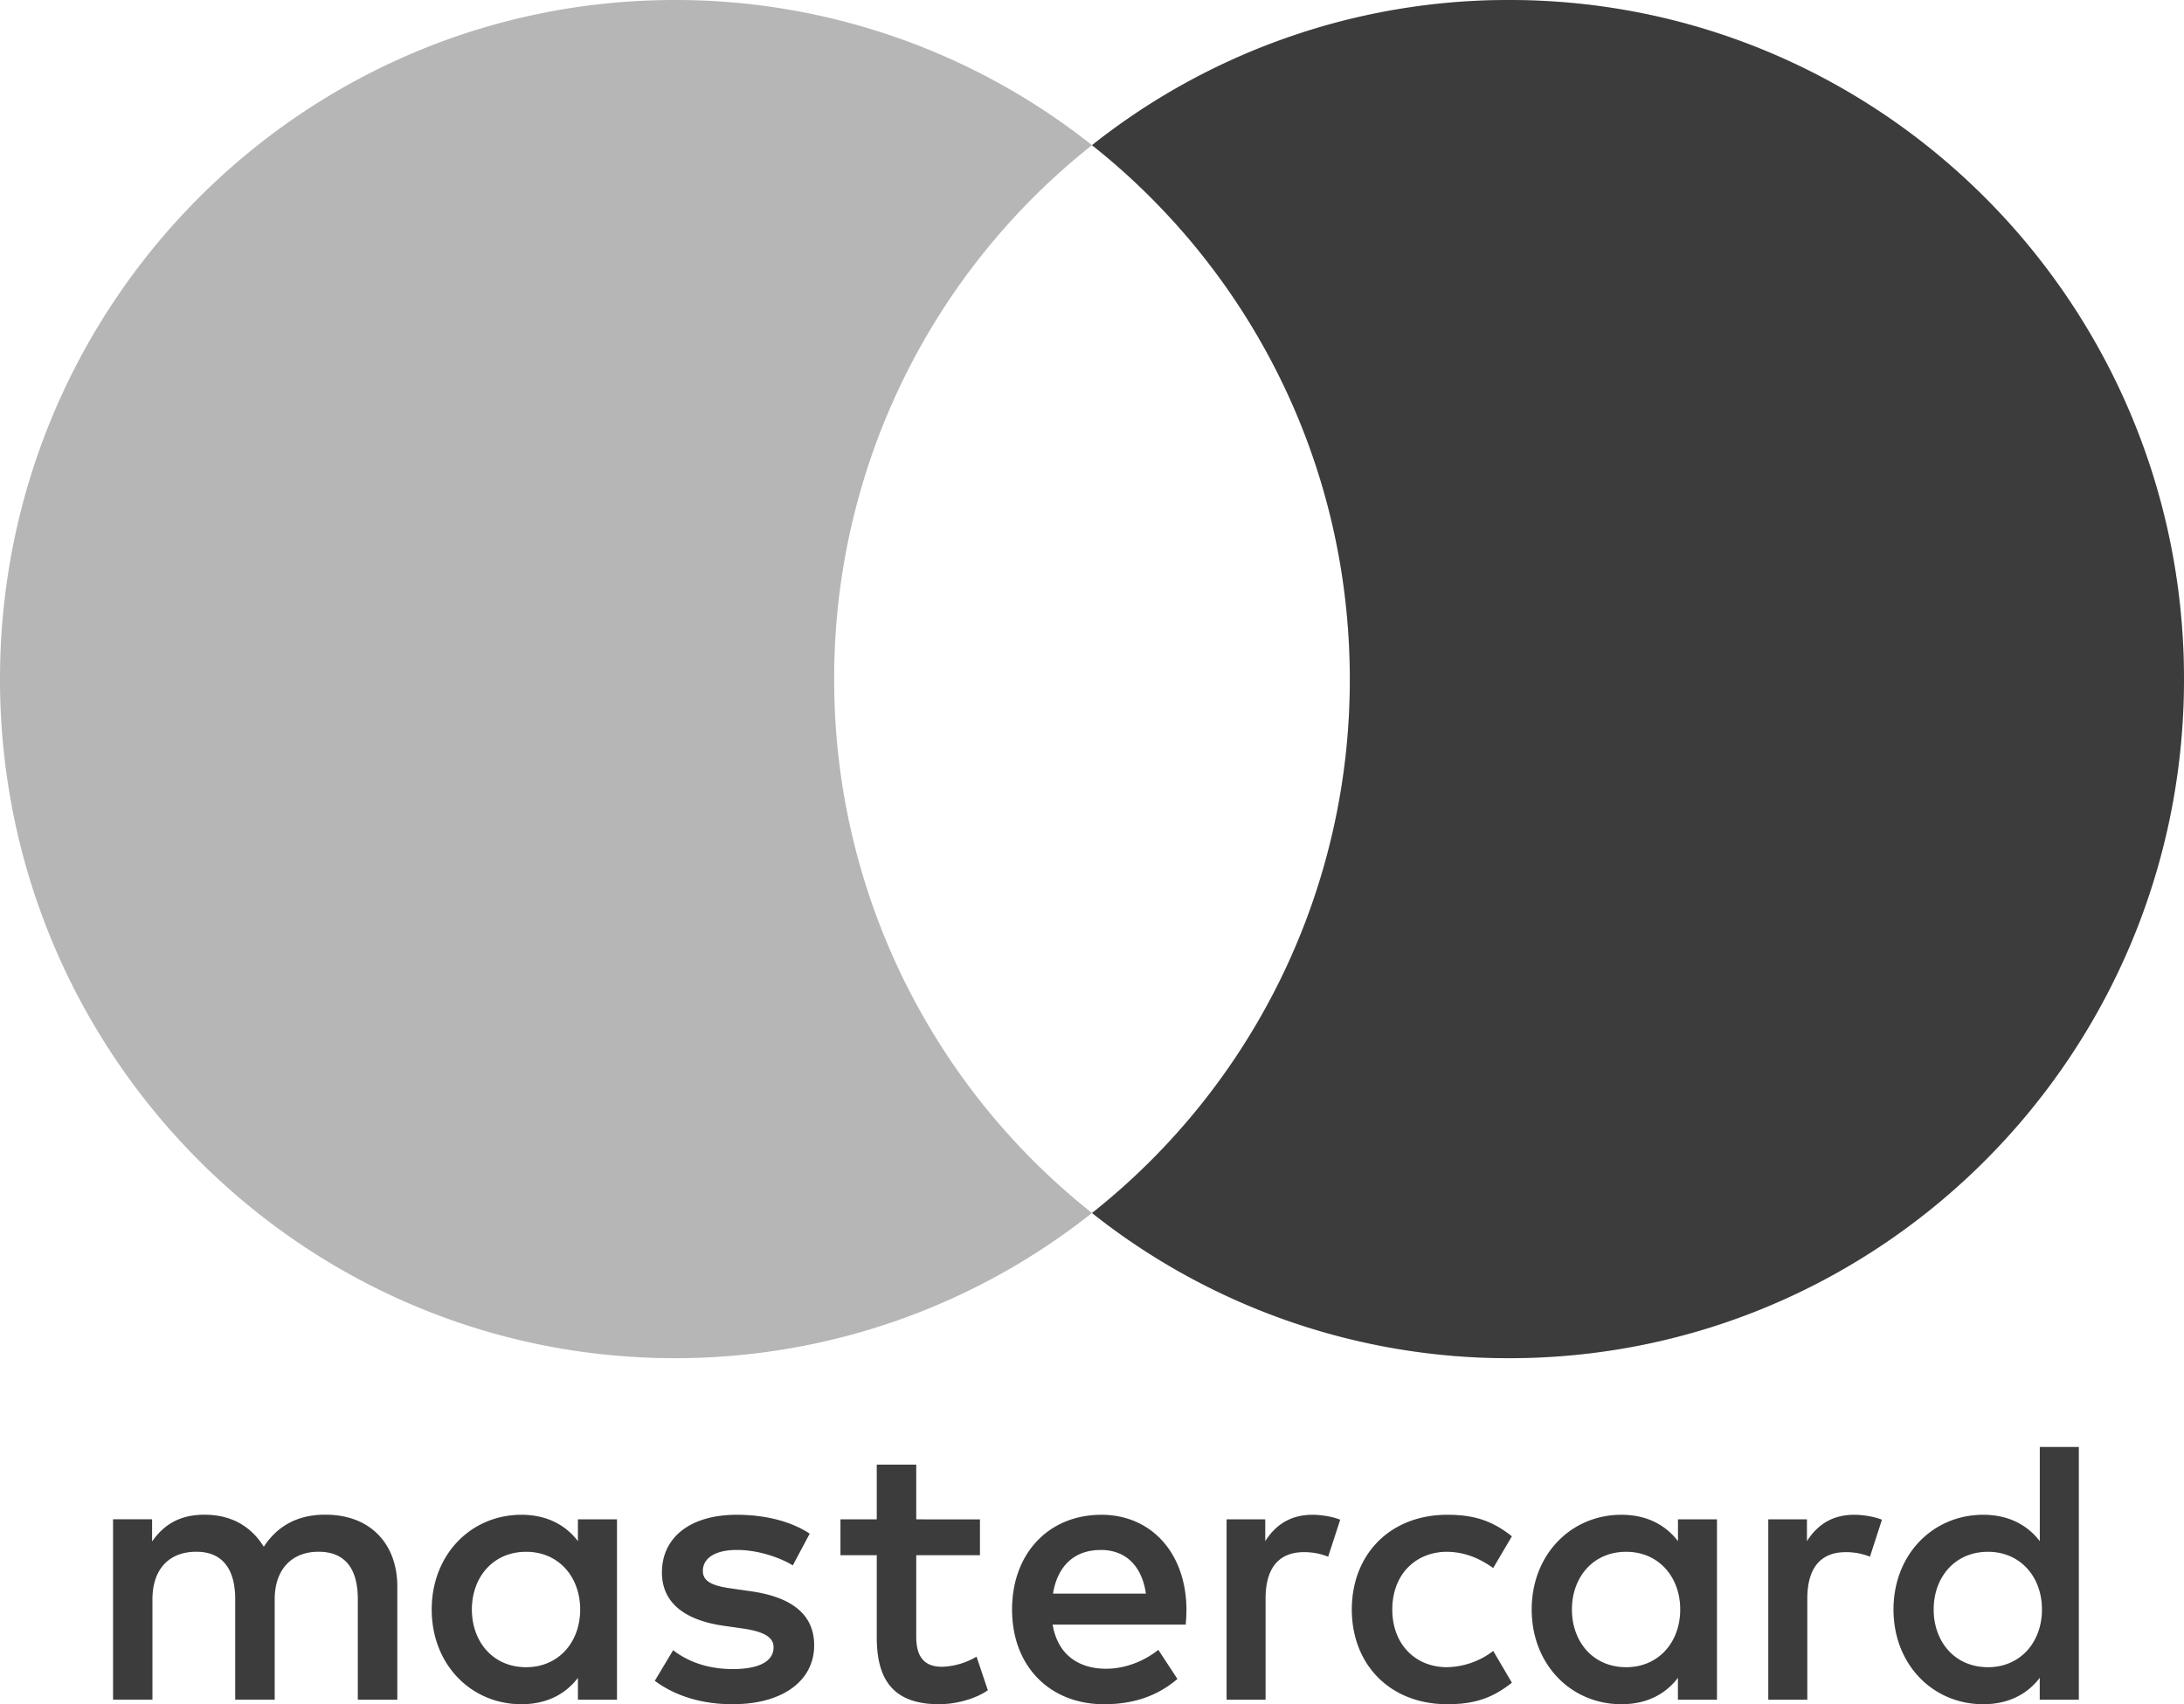 <svg width="41" height="32" fill="none" xmlns="http://www.w3.org/2000/svg"><path fill-rule="evenodd" clip-rule="evenodd" d="M11.582 28.53v3.385h-.732v-.411c-.232.305-.584.496-1.062.496-.943 0-1.683-.744-1.683-1.778s.74-1.778 1.683-1.778c.478 0 .83.192 1.062.496v-.41h.732Zm-1.703.608c-.634 0-1.021.489-1.021 1.084 0 .595.387 1.084 1.02 1.084.606 0 1.014-.468 1.014-1.084 0-.616-.408-1.084-1.013-1.084ZM36.3 30.222c0-.595.388-1.084 1.02-1.084.606 0 1.014.468 1.014 1.084 0 .616-.408 1.084-1.013 1.084-.633 0-1.021-.489-1.021-1.084Zm2.725-3.052v4.745h-.733v-.411c-.232.305-.584.496-1.062.496-.943 0-1.683-.744-1.683-1.778s.74-1.778 1.683-1.778c.478 0 .83.192 1.063.496v-1.77h.732Zm-18.363 1.933c.471 0 .774.298.851.821h-1.746c.079-.488.373-.82.895-.82ZM19 30.222c0-1.056.69-1.778 1.676-1.778.942 0 1.59.723 1.597 1.778 0 .099-.007.191-.014.283H19.76c.105.61.535.83 1.006.83.337 0 .697-.129.979-.355l.358.546c-.408.347-.872.474-1.38.474C19.719 32 19 31.299 19 30.222Zm10.509 0c0-.595.387-1.084 1.02-1.084.605 0 1.014.468 1.014 1.084 0 .616-.409 1.084-1.014 1.084-.633 0-1.02-.489-1.02-1.084Zm2.723-1.693v3.386H31.5v-.411c-.232.305-.584.496-1.062.496-.943 0-1.683-.744-1.683-1.778s.74-1.778 1.683-1.778c.479 0 .83.192 1.063.496v-.41h.731Zm-6.854 1.693c0 1.027.71 1.778 1.794 1.778.507 0 .845-.114 1.21-.404l-.35-.595a1.472 1.472 0 0 1-.881.305c-.584-.007-1.014-.432-1.014-1.084 0-.652.43-1.077 1.014-1.084.317 0 .605.106.88.305l.351-.595c-.365-.29-.703-.404-1.21-.404-1.084 0-1.794.75-1.794 1.778Zm8.543-1.282c.19-.298.465-.496.887-.496.148 0 .36.028.521.092l-.225.694a1.18 1.18 0 0 0-.458-.085c-.478 0-.718.311-.718.872v1.898h-.732v-3.386h.725v.411ZM15.2 28.798c-.352-.233-.837-.354-1.372-.354-.853 0-1.401.411-1.401 1.084 0 .552.408.893 1.16.999l.346.05c.401.056.59.162.59.354 0 .261-.267.41-.766.41-.507 0-.873-.162-1.12-.354l-.344.574c.401.297.908.439 1.457.439.971 0 1.534-.46 1.534-1.105 0-.595-.443-.906-1.175-1.013l-.345-.05c-.317-.042-.57-.105-.57-.332 0-.248.239-.397.64-.397.43 0 .845.163 1.049.29l.317-.595Zm8.552.142c.189-.298.464-.496.886-.496.148 0 .36.028.521.092l-.226.694a1.18 1.18 0 0 0-.457-.085c-.479 0-.718.311-.718.872v1.898h-.731v-3.386h.725v.411Zm-5.357-.41H17.2v-1.028h-.74v1.027h-.682v.673h.682v1.545c0 .785.303 1.253 1.168 1.253.318 0 .684-.099.916-.262l-.212-.63a1.349 1.349 0 0 1-.647.19c-.366 0-.485-.226-.485-.566v-1.53h1.196v-.673ZM7.458 29.79v2.125h-.74V30.03c0-.575-.239-.893-.738-.893-.486 0-.824.312-.824.9v1.877h-.74V30.03c0-.575-.245-.893-.73-.893-.5 0-.825.312-.825.9v1.877h-.738v-3.386h.732v.418c.275-.397.626-.503.985-.503.514 0 .88.227 1.112.602.31-.475.753-.61 1.182-.602.817.007 1.324.546 1.324 1.346Z" fill="#4B4B4B"/><path fill-rule="evenodd" clip-rule="evenodd" d="M11.582 28.53v3.385h-.732v-.411c-.232.305-.584.496-1.062.496-.943 0-1.683-.744-1.683-1.778s.74-1.778 1.683-1.778c.478 0 .83.192 1.062.496v-.41h.732Zm-1.703.608c-.634 0-1.021.489-1.021 1.084 0 .595.387 1.084 1.02 1.084.606 0 1.014-.468 1.014-1.084 0-.616-.408-1.084-1.013-1.084ZM36.3 30.222c0-.595.388-1.084 1.02-1.084.606 0 1.014.468 1.014 1.084 0 .616-.408 1.084-1.013 1.084-.633 0-1.021-.489-1.021-1.084Zm2.725-3.052v4.745h-.733v-.411c-.232.305-.584.496-1.062.496-.943 0-1.683-.744-1.683-1.778s.74-1.778 1.683-1.778c.478 0 .83.192 1.063.496v-1.77h.732Zm-18.363 1.933c.471 0 .774.298.851.821h-1.746c.079-.488.373-.82.895-.82ZM19 30.222c0-1.056.69-1.778 1.676-1.778.942 0 1.59.723 1.597 1.778 0 .099-.007.191-.014.283H19.76c.105.61.535.83 1.006.83.337 0 .697-.129.979-.355l.358.546c-.408.347-.872.474-1.38.474C19.719 32 19 31.299 19 30.222Zm10.509 0c0-.595.387-1.084 1.02-1.084.605 0 1.014.468 1.014 1.084 0 .616-.409 1.084-1.014 1.084-.633 0-1.02-.489-1.02-1.084Zm2.723-1.693v3.386H31.5v-.411c-.232.305-.584.496-1.062.496-.943 0-1.683-.744-1.683-1.778s.74-1.778 1.683-1.778c.479 0 .83.192 1.063.496v-.41h.731Zm-6.854 1.693c0 1.027.71 1.778 1.794 1.778.507 0 .845-.114 1.21-.404l-.35-.595a1.472 1.472 0 0 1-.881.305c-.584-.007-1.014-.432-1.014-1.084 0-.652.43-1.077 1.014-1.084.317 0 .605.106.88.305l.351-.595c-.365-.29-.703-.404-1.21-.404-1.084 0-1.794.75-1.794 1.778Zm8.543-1.282c.19-.298.465-.496.887-.496.148 0 .36.028.521.092l-.225.694a1.18 1.18 0 0 0-.458-.085c-.478 0-.718.311-.718.872v1.898h-.732v-3.386h.725v.411ZM15.2 28.798c-.352-.233-.837-.354-1.372-.354-.853 0-1.401.411-1.401 1.084 0 .552.408.893 1.16.999l.346.05c.401.056.59.162.59.354 0 .261-.267.41-.766.41-.507 0-.873-.162-1.12-.354l-.344.574c.401.297.908.439 1.457.439.971 0 1.534-.46 1.534-1.105 0-.595-.443-.906-1.175-1.013l-.345-.05c-.317-.042-.57-.105-.57-.332 0-.248.239-.397.64-.397.43 0 .845.163 1.049.29l.317-.595Zm8.552.142c.189-.298.464-.496.886-.496.148 0 .36.028.521.092l-.226.694a1.18 1.18 0 0 0-.457-.085c-.479 0-.718.311-.718.872v1.898h-.731v-3.386h.725v.411Zm-5.357-.41H17.2v-1.028h-.74v1.027h-.682v.673h.682v1.545c0 .785.303 1.253 1.168 1.253.318 0 .684-.099.916-.262l-.212-.63a1.349 1.349 0 0 1-.647.19c-.366 0-.485-.226-.485-.566v-1.53h1.196v-.673ZM7.458 29.79v2.125h-.74V30.03c0-.575-.239-.893-.738-.893-.486 0-.824.312-.824.9v1.877h-.74V30.03c0-.575-.245-.893-.73-.893-.5 0-.825.312-.825.9v1.877h-.738v-3.386h.732v.418c.275-.397.626-.503.985-.503.514 0 .88.227 1.112.602.31-.475.753-.61 1.182-.602.817.007 1.324.546 1.324 1.346Z" fill="#000" fill-opacity=".2"/><path d="M15.66 12.752A12.76 12.76 0 0 1 20.5 2.726 12.565 12.565 0 0 0 12.67 0C5.671 0 0 5.709 0 12.752c0 7.042 5.672 12.751 12.67 12.751 2.955 0 5.675-1.019 7.83-2.726a12.76 12.76 0 0 1-4.84-10.025Z" fill="#B6B6B6"/><path d="M41 12.752c0 7.042-5.672 12.751-12.67 12.751a12.568 12.568 0 0 1-7.83-2.726 12.758 12.758 0 0 0 4.84-10.025c0-4.068-1.893-7.69-4.84-10.026A12.568 12.568 0 0 1 28.33 0C35.328 0 41 5.709 41 12.752Z" fill="#4B4B4B"/><path d="M41 12.752c0 7.042-5.672 12.751-12.67 12.751a12.568 12.568 0 0 1-7.83-2.726 12.758 12.758 0 0 0 4.84-10.025c0-4.068-1.893-7.69-4.84-10.026A12.568 12.568 0 0 1 28.33 0C35.328 0 41 5.709 41 12.752Z" fill="#000" fill-opacity=".2"/></svg>